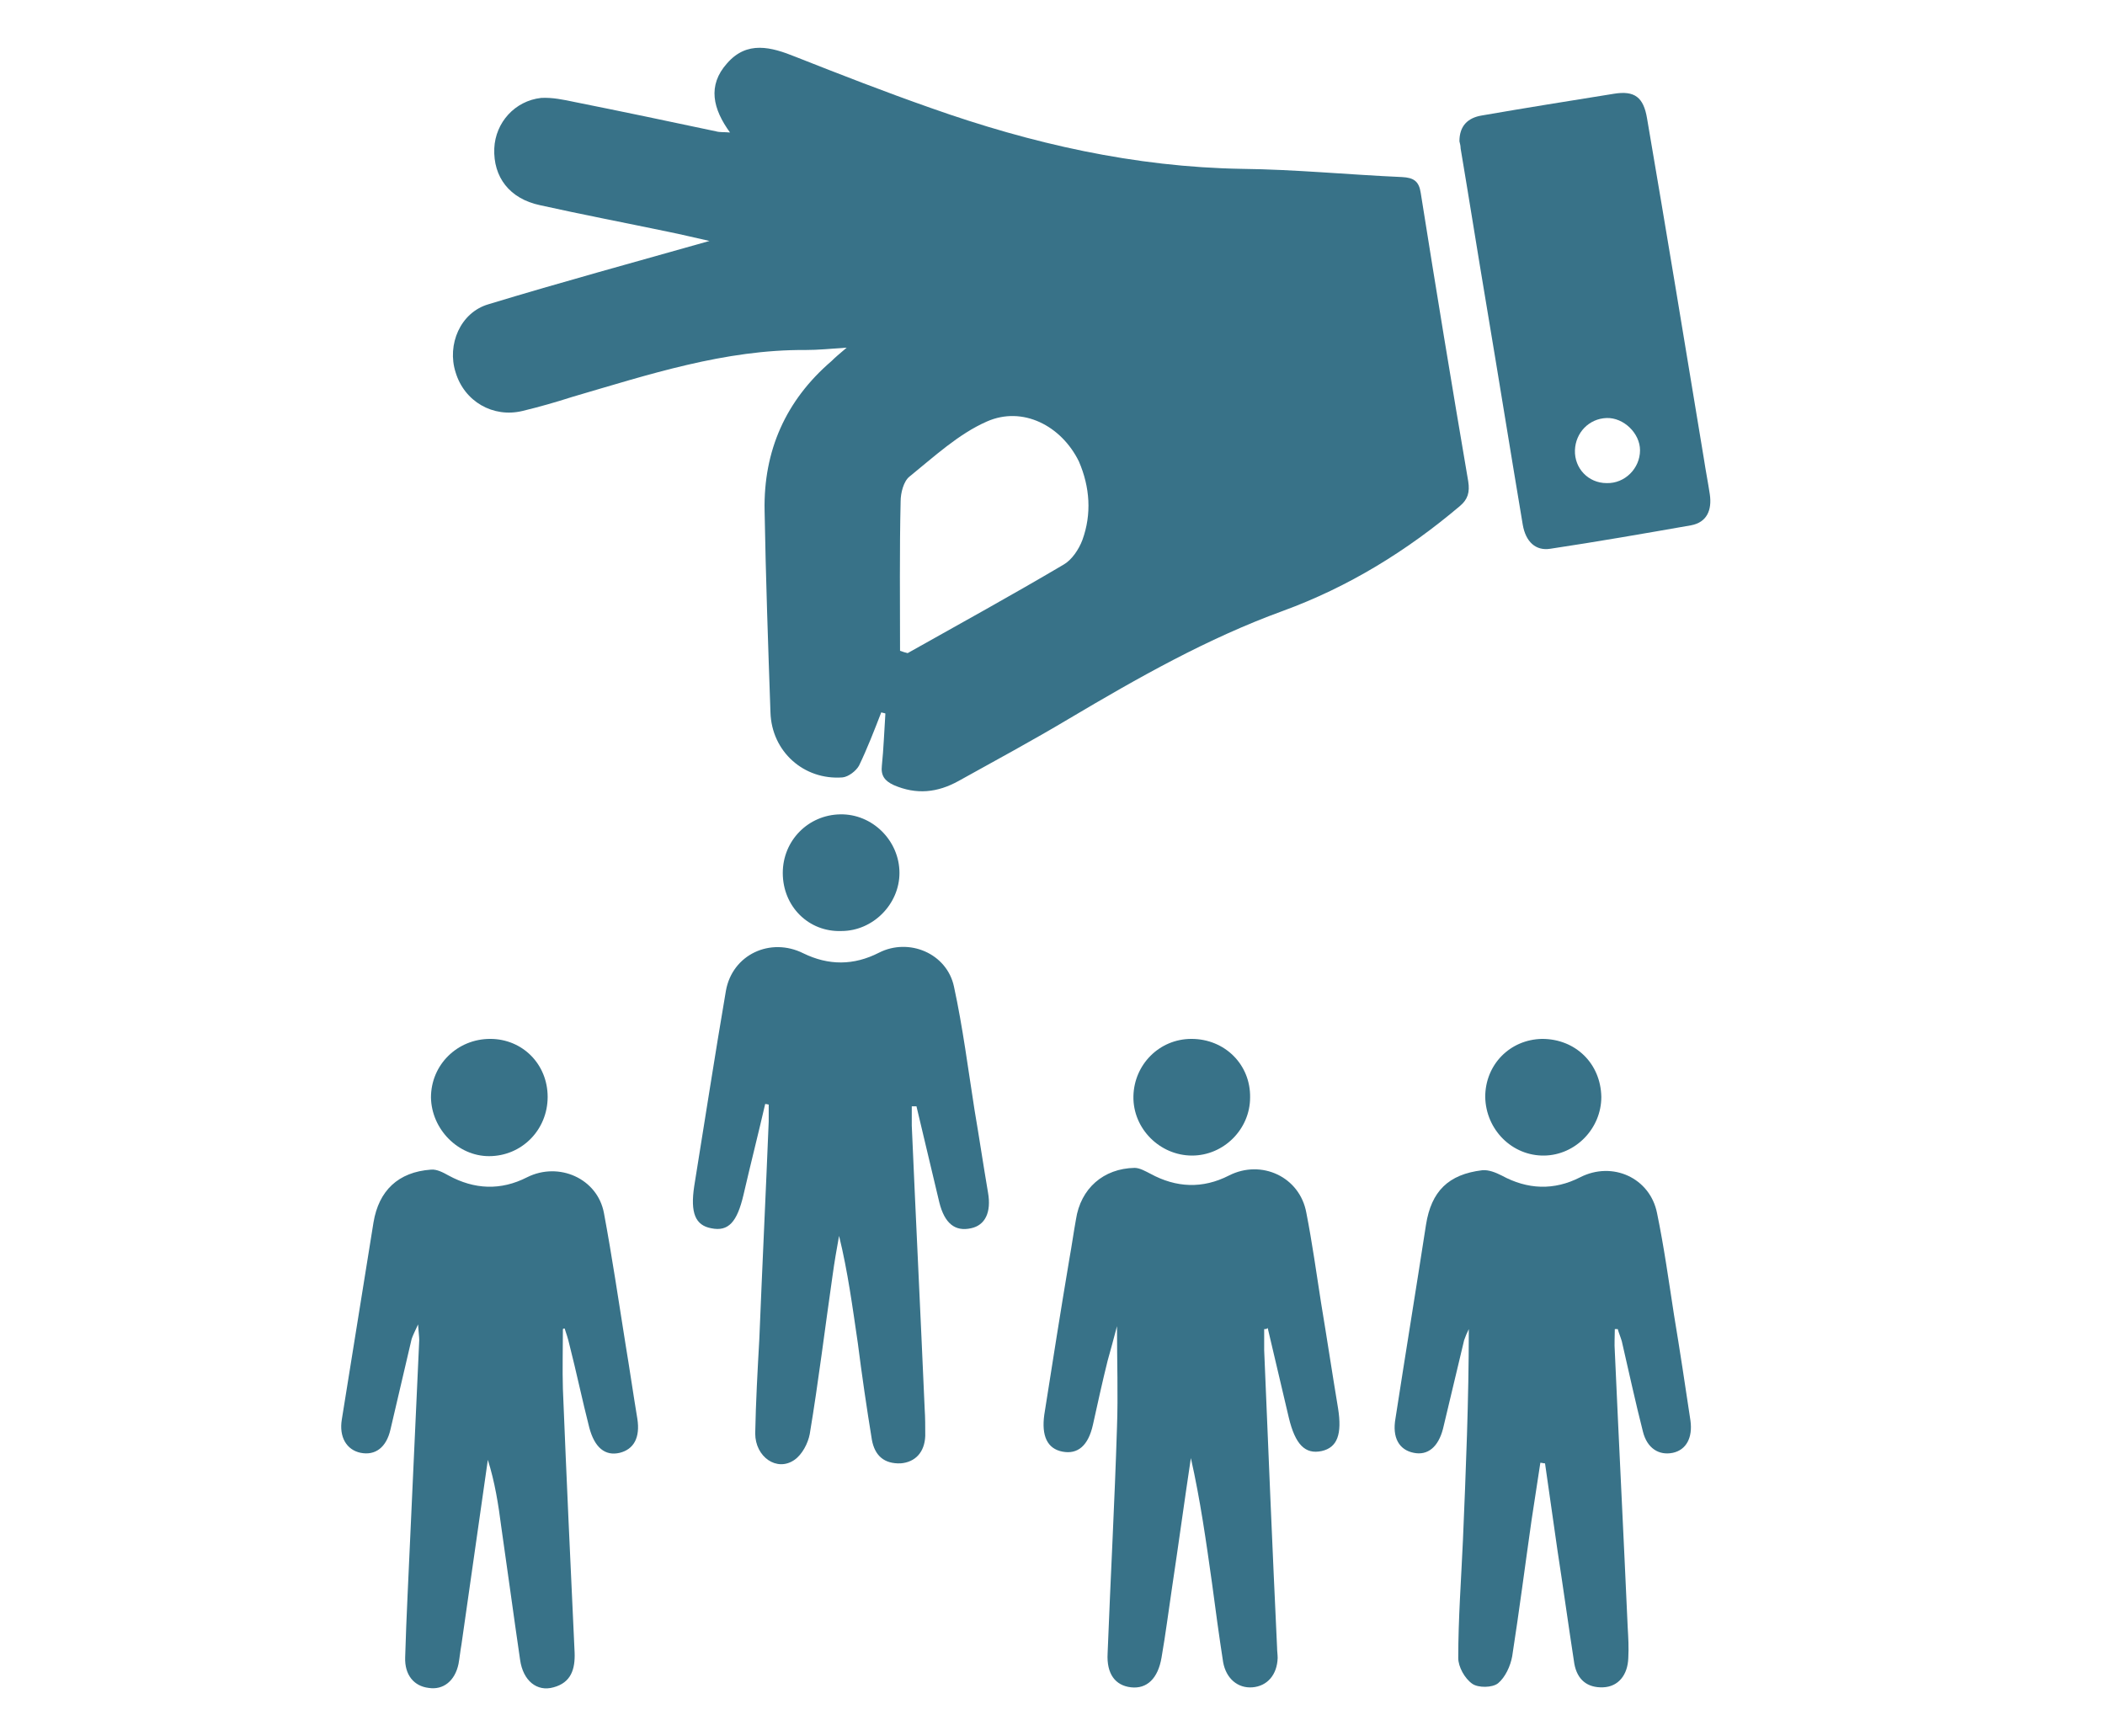 <?xml version="1.0" encoding="utf-8"?>
<!-- Generator: Adobe Illustrator 21.1.0, SVG Export Plug-In . SVG Version: 6.00 Build 0)  -->
<svg version="1.1" id="Layer_1" xmlns="http://www.w3.org/2000/svg" xmlns:xlink="http://www.w3.org/1999/xlink" x="0px" y="0px"
	 viewBox="0 0 359 296.1" style="enable-background:new 0 0 359 296.1;" xml:space="preserve">
<style type="text/css">
	.st0{fill:#387288;}
</style>
<path class="st0" d="M215.6,226.7c0,1.2,0,2.4,0,3.6c0.7,16.9,1.4,33.8,2.2,50.7c0,0.6,0.1,1.2,0.1,1.8c-0.1,2.9-1.8,4.8-4.3,5
	c-2.5,0.2-4.5-1.5-5-4.3c-0.7-4.5-1.3-9-1.9-13.5c-1-7.1-2-14.2-3.6-21.3c-1.1,7.3-2.1,14.7-3.2,22c-0.6,4-1.1,8-1.8,12
	c-0.6,3.6-2.5,5.4-5.2,5.1c-2.7-0.3-4.2-2.3-4-5.8c0.5-12.9,1.2-25.7,1.6-38.6c0.2-5.5,0-11.1,0-17.2c-0.6,2.3-1.1,4.1-1.6,5.9
	c-0.9,3.6-1.7,7.3-2.5,10.9c-0.8,3.6-2.6,5.1-5.2,4.6c-2.6-0.5-3.6-2.7-3.1-6.3c1.4-8.9,2.8-17.8,4.3-26.7c0.4-2.2,0.7-4.4,1.1-6.6
	c0.8-5.3,4.7-8.7,10-8.8c0.9,0,1.9,0.6,2.7,1c4.4,2.4,8.9,2.6,13.4,0.3c5.5-2.8,12.1,0.2,13.2,6.4c1,5.1,1.7,10.2,2.5,15.3
	c1,6,1.9,12,2.9,18c0.7,4.4-0.1,6.7-2.8,7.3c-2.8,0.6-4.5-1.1-5.6-5.7c-1.2-5.1-2.4-10.2-3.6-15.3
	C216.1,226.7,215.8,226.7,215.6,226.7z"/>
<path class="st0" d="M275.4,226.7c0,1.3-0.1,2.5,0,3.8c0.7,15.7,1.5,31.4,2.2,47.1c0.1,1.7,0.2,3.4,0.1,5.2c-0.1,2.9-1.7,4.9-4.3,5
	c-2.7,0.1-4.4-1.3-4.9-4c-1-6.5-1.9-13-2.9-19.5c-0.7-4.9-1.4-9.8-2.1-14.7c-0.3,0-0.5-0.1-0.8-0.1c-0.5,3.3-1,6.5-1.5,9.8
	c-1.1,7.7-2.1,15.5-3.3,23.2c-0.3,1.7-1.2,3.6-2.4,4.6c-1,0.8-3.4,0.8-4.4,0.1c-1.3-0.9-2.4-2.9-2.4-4.4c0-6.7,0.5-13.4,0.8-20.1
	c0.5-11.9,1-23.9,1-36c-0.3,0.6-0.6,1.3-0.8,1.9c-1.2,5-2.4,10.1-3.6,15.1c-0.8,3.1-2.6,4.6-5,4.1c-2.5-0.5-3.7-2.6-3.1-5.9
	c1.7-11,3.5-22,5.2-33c0.9-5.7,3.8-8.6,9.6-9.3c1.1-0.1,2.3,0.4,3.3,0.9c4.4,2.4,8.9,2.6,13.4,0.3c5.5-2.8,11.9,0.1,13.1,6.1
	c1.2,5.8,2,11.6,2.9,17.4c1,6,1.9,12,2.8,18c0.4,2.9-0.7,5-3,5.5c-2.4,0.5-4.4-0.8-5.1-3.6c-1.3-5.1-2.4-10.2-3.6-15.4
	c-0.2-0.7-0.5-1.4-0.7-2.1C275.8,226.7,275.6,226.7,275.4,226.7z"/>
<path class="st0" d="M96,226.7c0,3.4-0.1,6.8,0,10.2c0.6,15,1.3,30,2,45c0.1,2.8-0.6,5.1-3.6,5.9c-2.8,0.8-5.2-1.1-5.7-4.7
	c-1.1-7.5-2.1-15-3.2-22.6c-0.5-3.9-1.1-7.7-2.3-11.5c-1.5,10.5-3,21-4.5,31.5c-0.2,1.1-0.3,2.2-0.5,3.3c-0.6,2.9-2.6,4.5-5.1,4.1
	c-2.5-0.3-4.1-2.2-4-5.2c0.2-7.1,0.6-14.2,0.9-21.3c0.5-10.9,1-21.9,1.5-32.8c0-0.6-0.1-1.2-0.2-2.7c-0.6,1.3-0.9,1.9-1.1,2.5
	c-1.2,5.1-2.4,10.3-3.6,15.4c-0.7,3.1-2.6,4.5-5.1,4c-2.4-0.5-3.7-2.7-3.2-5.7c1.8-11.2,3.6-22.4,5.4-33.6c0.9-5.4,4.2-8.6,9.8-9
	c1-0.1,2.1,0.5,3,1c4.4,2.4,8.9,2.6,13.4,0.3c5.4-2.7,12,0.2,13.1,6.1c1.4,7.5,2.5,15,3.7,22.5c0.7,4.2,1.3,8.4,2,12.6
	c0.5,3.2-0.6,5.2-3,5.8c-2.5,0.6-4.3-0.9-5.2-4.3c-1.2-4.7-2.2-9.5-3.4-14.2c-0.2-0.9-0.5-1.8-0.8-2.7
	C96.2,226.6,96.1,226.6,96,226.7z"/>
<path class="st0" d="M130.5,188.3c-1.2,5.2-2.5,10.3-3.7,15.5c-1.1,4.7-2.6,6.3-5.5,5.7c-2.7-0.5-3.6-2.6-2.9-7.2
	c1.8-11.1,3.5-22.2,5.4-33.3c1.1-6.2,7.6-9.2,13.2-6.4c4.3,2.1,8.6,2.1,12.9-0.1c5.1-2.6,11.6,0.1,12.8,5.8c1.5,6.9,2.4,14,3.5,21
	c0.8,4.7,1.5,9.4,2.3,14.1c0.6,3.4-0.5,5.6-2.9,6.1c-2.7,0.6-4.5-0.8-5.4-4.4c-1.3-5.5-2.6-10.9-3.9-16.4c-0.3,0-0.6,0-0.8,0
	c0,1.1,0,2.2,0,3.3c0.7,16.1,1.5,32.2,2.2,48.3c0.1,1.5,0.1,3,0.1,4.6c-0.1,2.8-1.7,4.5-4.2,4.7c-2.8,0.1-4.4-1.3-4.9-4
	c-0.9-5.5-1.7-11-2.4-16.5c-0.9-6.1-1.7-12.2-3.2-18.3c-0.4,2.2-0.8,4.5-1.1,6.7c-1.3,9-2.4,18.1-3.9,27.1c-0.3,1.6-1.3,3.5-2.6,4.4
	c-3,2.1-6.7-0.5-6.7-4.5c0.1-5.4,0.4-10.7,0.7-16.1c0.5-12.4,1.1-24.7,1.6-37.1c0-1,0-1.9,0-2.9C131,188.4,130.7,188.3,130.5,188.3z
	"/>
<path class="st0" d="M133.5,148.9c0-5.5,4.3-9.9,9.8-10c5.5-0.1,10.1,4.5,10.1,10c0,5.3-4.5,9.9-9.9,9.9
	C137.9,159,133.5,154.6,133.5,148.9z"/>
<path class="st0" d="M203.2,177.2c5.7,0,10.1,4.4,10,10c0,5.4-4.5,9.9-9.9,9.9c-5.5,0-10.1-4.6-10-10.1
	C193.4,181.6,197.7,177.2,203.2,177.2z"/>
<path class="st0" d="M83.6,177.2c5.5,0,9.8,4.3,9.8,9.9c0,5.6-4.4,10.1-10,10.1c-5.3,0-9.8-4.6-9.9-10
	C73.5,181.6,78,177.2,83.6,177.2z"/>
<path class="st0" d="M263,177.2c5.7,0,10,4.2,10.1,9.9c0,5.4-4.4,9.9-9.7,10c-5.5,0.1-10-4.4-10.1-10
	C253.3,181.6,257.5,177.3,263,177.2z"/>
<path class="st0" d="M250.4,82.1c-2.8-16.4-5.5-32.8-8.1-49.2c-0.3-2-1.2-2.6-3.2-2.7c-9.1-0.4-18.2-1.3-27.3-1.4
	c-18.3-0.3-35.9-4.3-53.1-10.4c-7.7-2.7-15.4-5.7-23-8.7c-4.2-1.7-8.3-2.8-11.7,1.1c-3.4,3.8-2.4,7.8,0.5,11.8c-1-0.1-1.7,0-2.4-0.2
	c-8-1.7-16.1-3.4-24.1-5c-1.9-0.4-3.8-0.8-5.7-0.7c-4.5,0.5-7.8,4.2-8,8.6c-0.2,4.9,2.6,8.6,7.8,9.7c7.2,1.6,14.5,3,21.7,4.5
	c2.5,0.5,4.9,1.1,7.2,1.6c-12.7,3.6-25.2,7-37.7,10.8c-4.8,1.4-7.1,6.9-5.6,11.6c1.5,5,6.4,7.8,11.4,6.6c2.9-0.7,5.7-1.5,8.5-2.4
	c13-3.8,26-8.1,39.8-8c2.1,0,4.1-0.2,7-0.4c-1.3,1.1-2,1.7-2.6,2.3c-7.8,6.7-11.6,15.3-11.4,25.5c0.2,11.5,0.6,22.9,1,34.4
	c0.2,6.7,5.7,11.6,12.3,11.1c1-0.1,2.3-1.1,2.8-2c1.4-2.9,2.6-6,3.8-9.1c0.2,0.1,0.5,0.1,0.7,0.2c-0.2,3-0.3,6-0.6,8.9
	c-0.2,1.7,0.5,2.6,2,3.3c3.9,1.7,7.5,1.3,11.1-0.7c6.3-3.5,12.6-6.9,18.8-10.6c11.8-7,23.6-13.7,36.5-18.4
	c11.2-4.1,21.1-10.2,30.2-17.9C250.3,85.2,250.7,84,250.4,82.1z M184.6,92.1c-0.6,1.6-1.8,3.4-3.2,4.2c-8.8,5.2-17.7,10.1-26.6,15.1
	c-0.4-0.1-0.8-0.2-1.3-0.4c0-8.5-0.1-17,0.1-25.5c0-1.4,0.5-3.4,1.5-4.2c4.2-3.4,8.4-7.3,13.2-9.4c6.1-2.7,12.7,0.7,15.7,6.8
	C185.9,83.1,186.2,87.7,184.6,92.1z"/>
<path class="st0" d="M291.6,84.3c-0.3-2-0.7-4-1-6c-3.2-19.4-6.4-38.8-9.7-58.1c-0.6-3.6-2.1-4.8-5.7-4.2c-7.5,1.2-15,2.4-22.5,3.7
	c-2.4,0.4-3.8,1.8-3.8,4.4c0.1,0.4,0.2,0.8,0.2,1.2c1.5,8.9,2.9,17.8,4.4,26.7c2.1,12.5,4.1,25,6.2,37.5c0.5,2.9,2.2,4.5,4.7,4.1
	c8-1.2,16-2.6,24-4C291.1,89.1,292,87,291.6,84.3z M274,82.4c-3.1,0-5.5-2.5-5.4-5.6c0.1-3,2.4-5.4,5.4-5.5c2.9-0.1,5.7,2.6,5.7,5.5
	C279.7,79.9,277.1,82.5,274,82.4z"/>
<g>
</g>
<g>
</g>
<g>
</g>
<g>
</g>
<g>
</g>
<g>
</g>
<g>
</g>
<g>
</g>
<g>
</g>
<g>
</g>
<g>
</g>
<g>
</g>
<g>
</g>
<g>
</g>
<g>
</g>
</svg>
